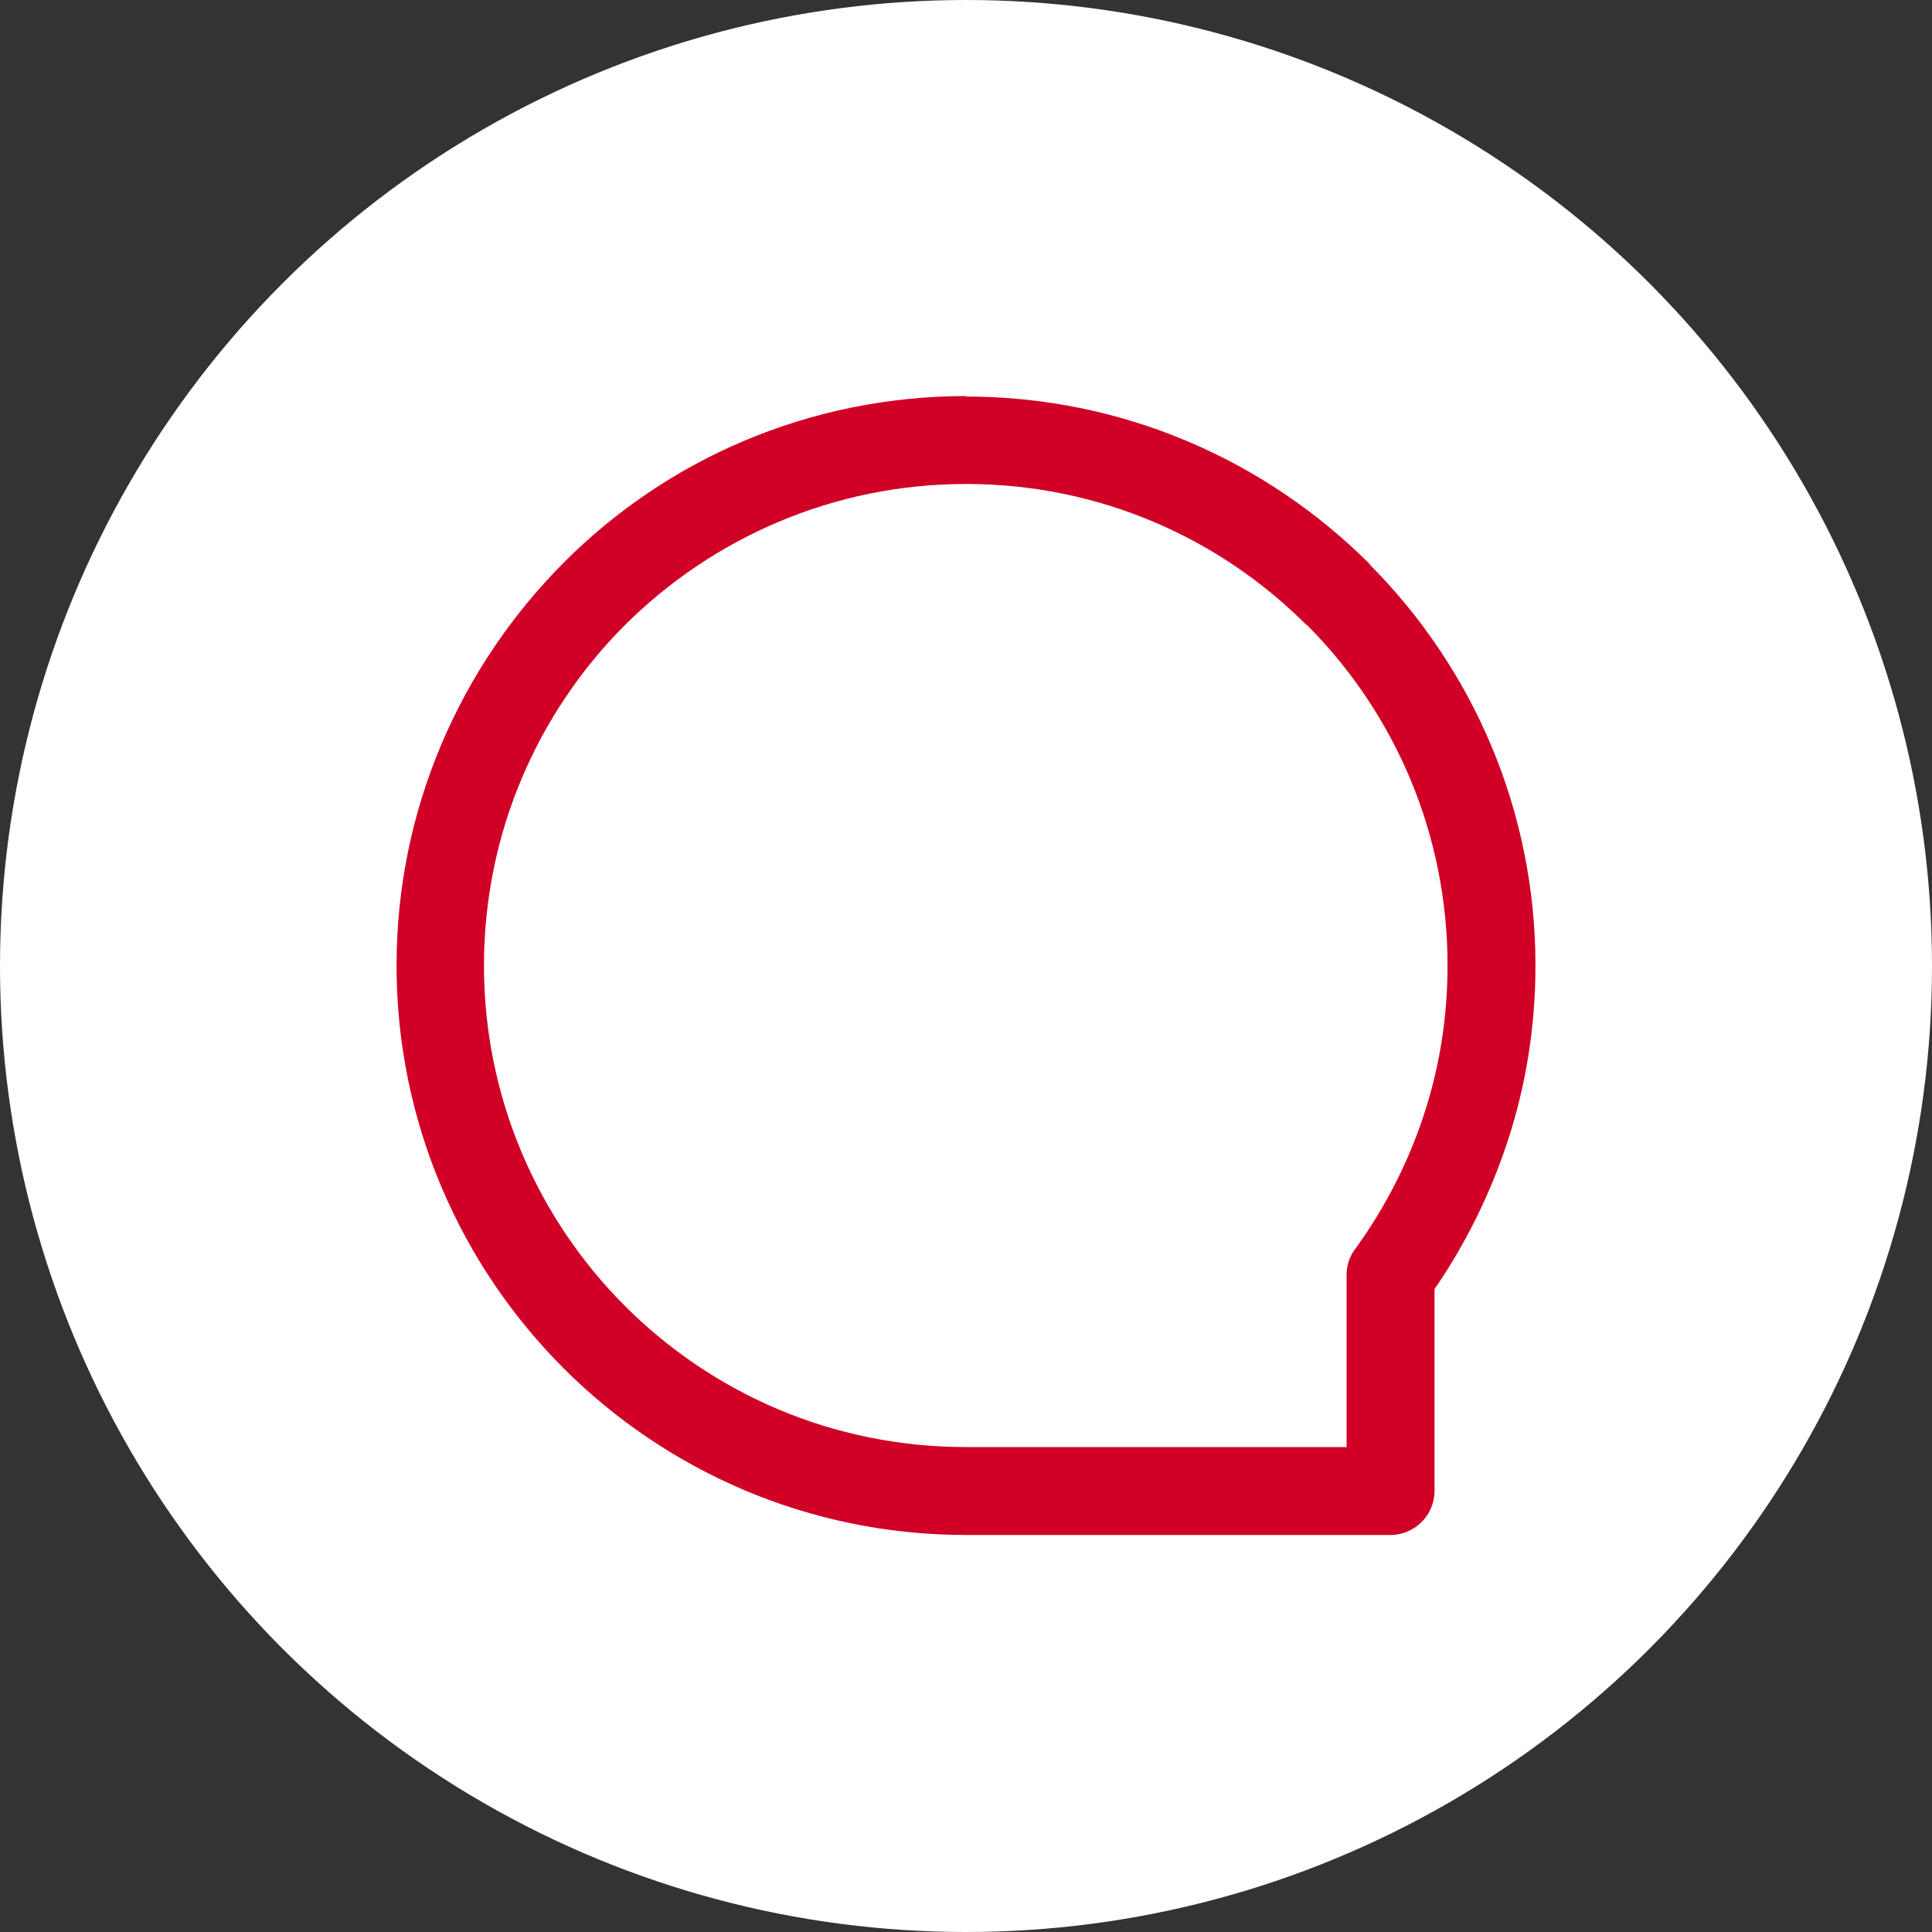 <?xml version="1.0" encoding="UTF-8"?><svg id="_レイヤー_2" xmlns="http://www.w3.org/2000/svg" viewBox="0 0 40 40"><rect x="0" y="0" width="40" height="40" fill="#333333" stroke="none"/><defs><style>.cls-1{fill:#fff;}.cls-2{fill:#d00026;}</style></defs><g id="_デザイン"><g><circle class="cls-1" cx="20" cy="20" r="20"/><path class="cls-2" d="m20,8.21c3.25,0,6.2,1.32,8.34,3.45l.04.05c2.11,2.13,3.41,5.06,3.41,8.28,0,1.27-.2,2.5-.58,3.65-.36,1.09-.87,2.12-1.51,3.05v4.18c0,.5-.41.91-.91.91h-8.79c-3.25,0-6.2-1.32-8.33-3.45h0s0,0,0,0c-2.13-2.13-3.46-5.09-3.46-8.34s1.33-6.2,3.46-8.34h0c2.13-2.14,5.08-3.45,8.34-3.45h0Zm7.05,4.73h0c-1.81-1.81-4.3-2.92-7.05-2.92s-5.25,1.12-7.06,2.92h0s0,0,0,0c-1.8,1.8-2.92,4.3-2.92,7.05s1.12,5.25,2.92,7.05h0c1.81,1.81,4.3,2.92,7.06,2.92h7.88v-3.56h0c0-.19.05-.37.17-.53.61-.84,1.1-1.78,1.43-2.79.32-.97.49-2.01.49-3.09,0-2.74-1.1-5.22-2.88-7.02l-.04-.04h0Z"/></g></g></svg>
